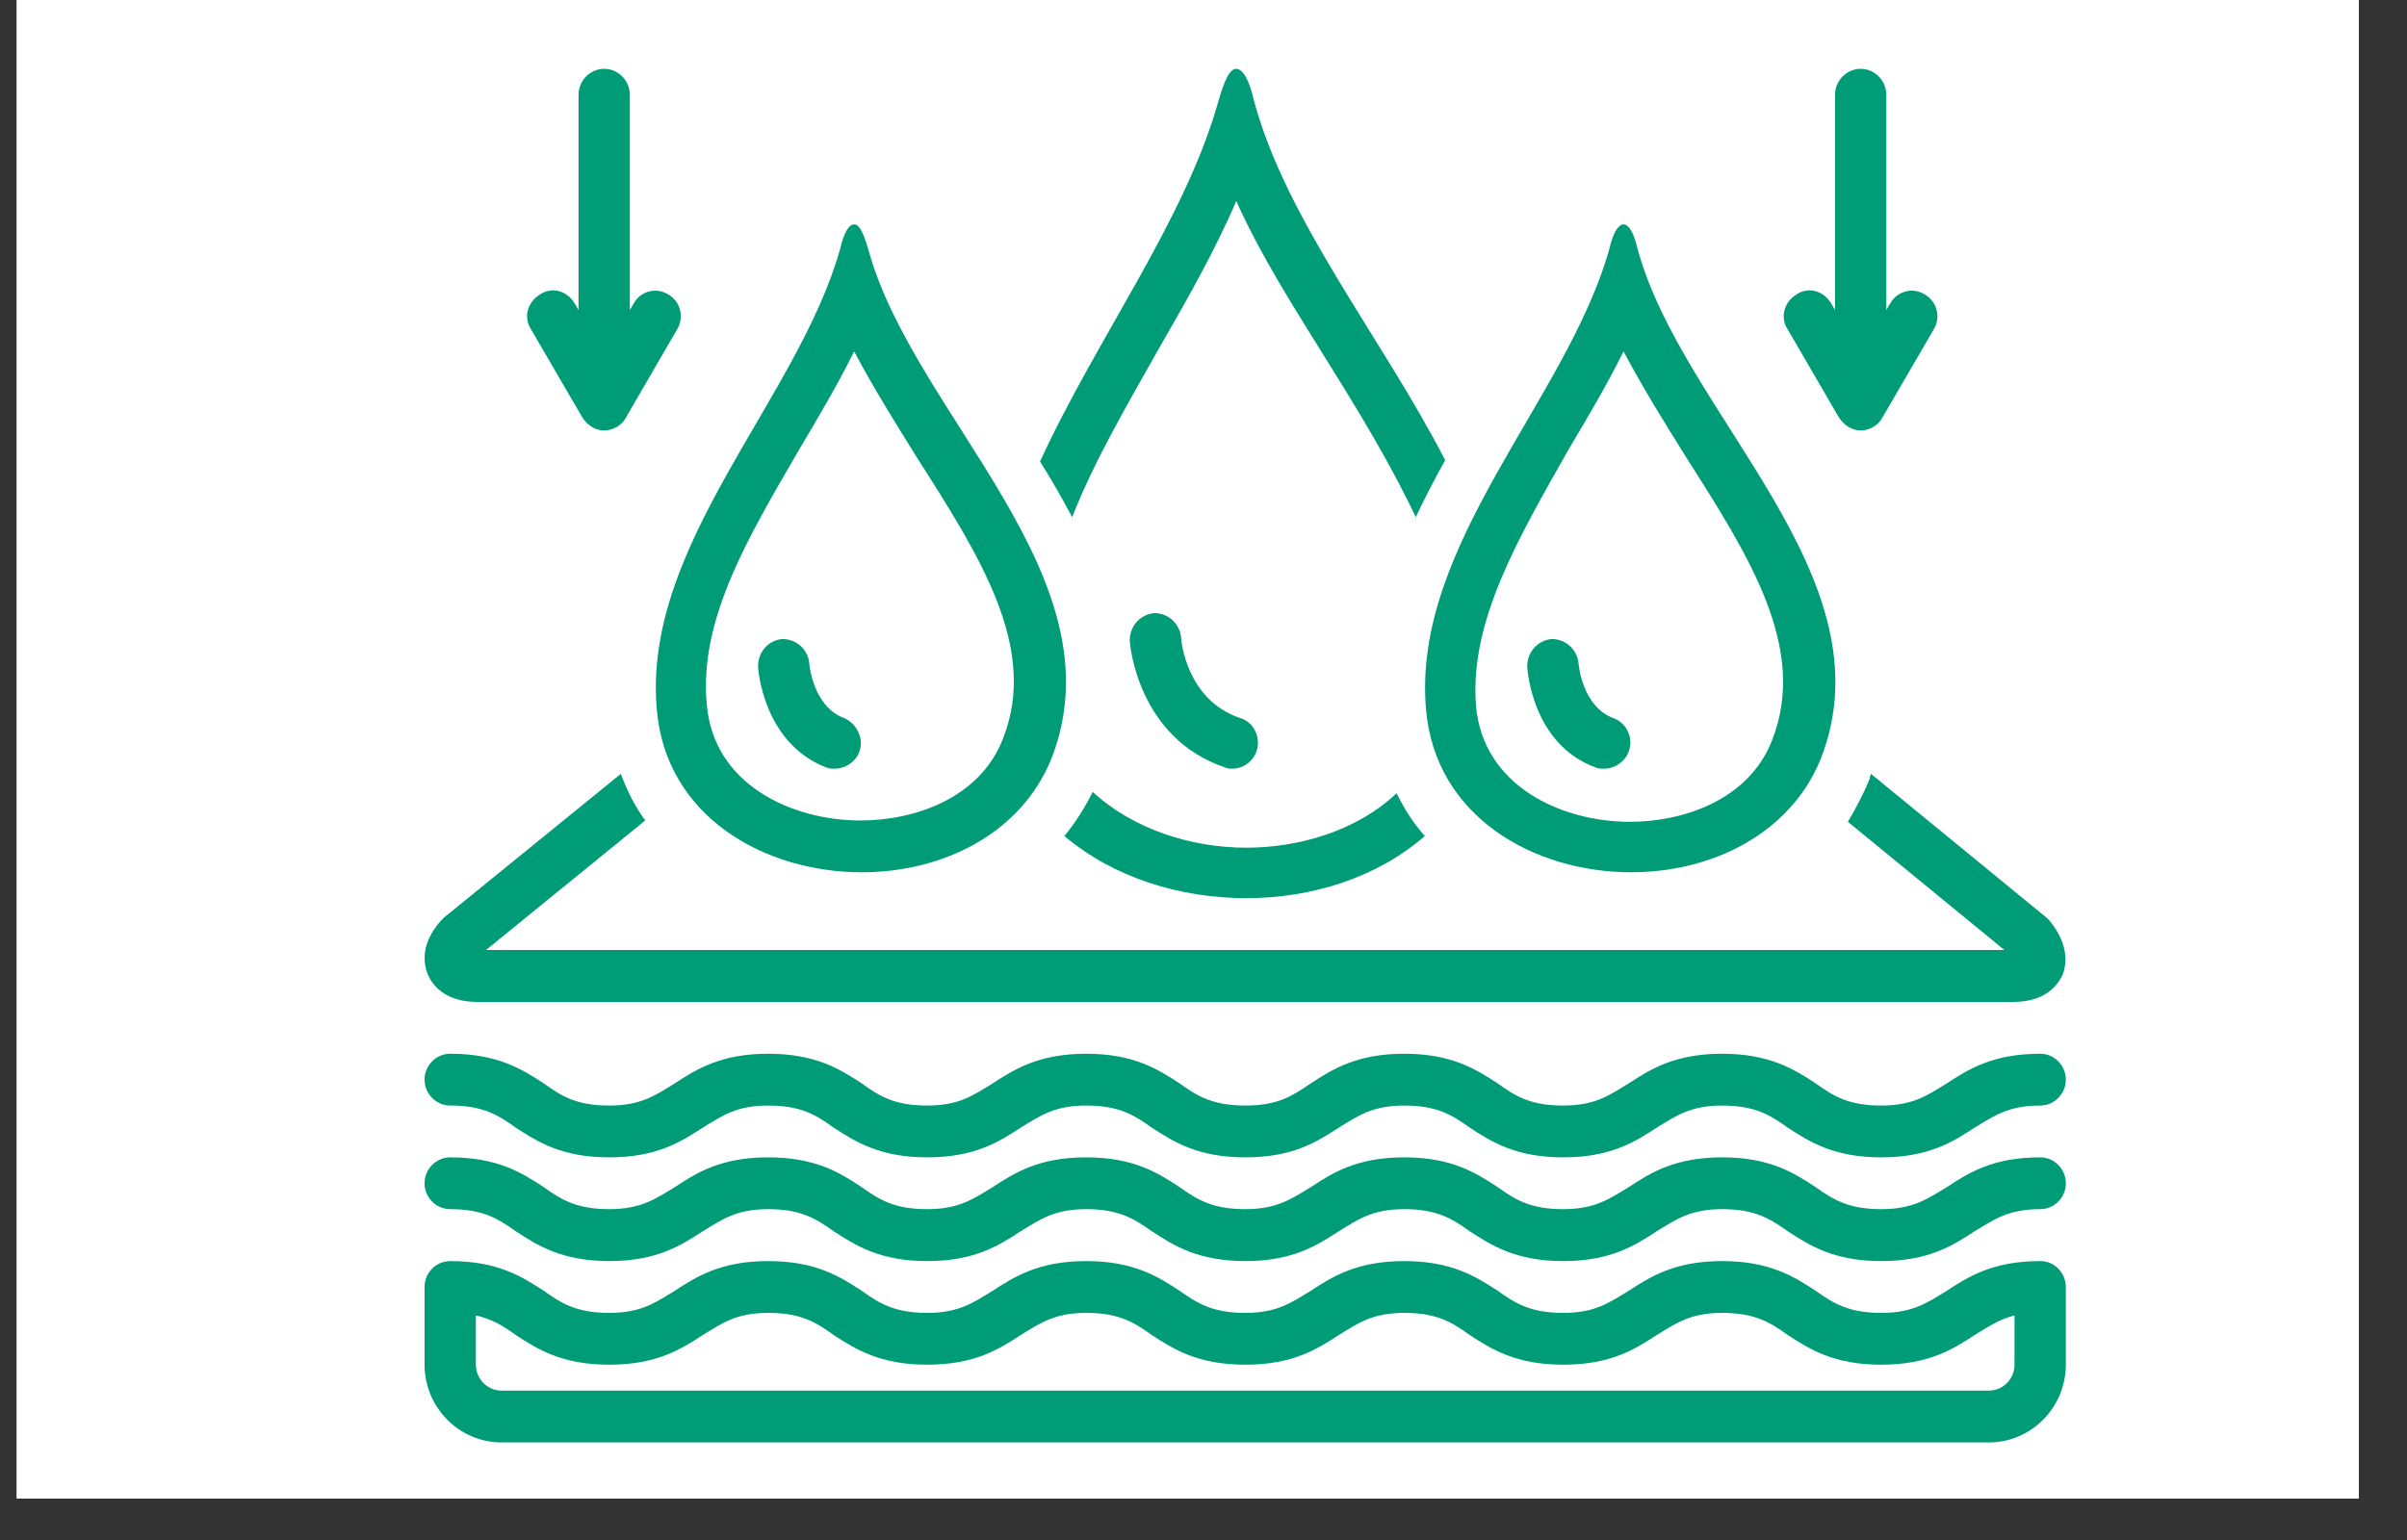 <?xml version="1.0" encoding="UTF-8"?> <svg xmlns="http://www.w3.org/2000/svg" xmlns:xlink="http://www.w3.org/1999/xlink" width="75" zoomAndPan="magnify" viewBox="0 0 56.25 36" height="48" preserveAspectRatio="xMidYMid meet" version="1.0"><rect x="0" y="0" width="56.25" height="36" fill="#333333" stroke="none"/><defs><clipPath id="969cc80b90"><path d="M 0.395 0 L 55.125 0 L 55.125 35.027 L 0.395 35.027 Z M 0.395 0 " clip-rule="nonzero"></path></clipPath><clipPath id="a4b7208a28"><path d="M 12 1.609 L 16 1.609 L 16 11 L 12 11 Z M 12 1.609 " clip-rule="nonzero"></path></clipPath><clipPath id="502094480b"><path d="M 41 1.609 L 46 1.609 L 46 11 L 41 11 Z M 41 1.609 " clip-rule="nonzero"></path></clipPath><clipPath id="c51129e08b"><path d="M 9.746 27 L 48.422 27 L 48.422 30 L 9.746 30 Z M 9.746 27 " clip-rule="nonzero"></path></clipPath><clipPath id="a35a91e923"><path d="M 9.746 29 L 48.422 29 L 48.422 33.719 L 9.746 33.719 Z M 9.746 29 " clip-rule="nonzero"></path></clipPath><clipPath id="4ca6f68851"><path d="M 9.746 24 L 48.422 24 L 48.422 28 L 9.746 28 Z M 9.746 24 " clip-rule="nonzero"></path></clipPath><clipPath id="4eba92bd70"><path d="M 9.746 18 L 48.422 18 L 48.422 24 L 9.746 24 Z M 9.746 18 " clip-rule="nonzero"></path></clipPath><clipPath id="8ec025cf04"><path d="M 24 1.609 L 34 1.609 L 34 13 L 24 13 Z M 24 1.609 " clip-rule="nonzero"></path></clipPath></defs><g clip-path="url(#969cc80b90)"><path fill="#ffffff" d="M 0.395 0 L 55.855 0 L 55.855 42.324 L 0.395 42.324 Z M 0.395 0 " fill-opacity="1" fill-rule="nonzero"></path><path fill="#ffffff" d="M 0.395 0 L 55.125 0 L 55.125 35.027 L 0.395 35.027 Z M 0.395 0 " fill-opacity="1" fill-rule="nonzero"></path><path fill="#ffffff" d="M 0.395 0 L 55.125 0 L 55.125 35.027 L 0.395 35.027 Z M 0.395 0 " fill-opacity="1" fill-rule="nonzero"></path></g><g clip-path="url(#a4b7208a28)"><path fill="#009b77" d="M 14.117 1.609 C 13.789 1.609 13.52 1.883 13.52 2.219 L 13.52 7.246 L 13.43 7.094 C 13.25 6.789 12.891 6.699 12.621 6.883 C 12.32 7.062 12.23 7.426 12.41 7.699 L 13.609 9.758 C 13.727 9.941 13.906 10.062 14.117 10.062 C 14.328 10.062 14.539 9.941 14.629 9.758 L 15.824 7.699 C 16.004 7.398 15.887 7.035 15.617 6.883 C 15.316 6.699 14.957 6.82 14.809 7.094 L 14.719 7.246 L 14.719 2.219 C 14.719 1.883 14.449 1.609 14.117 1.609 Z M 14.117 1.609 " fill-opacity="1" fill-rule="nonzero"></path></g><g clip-path="url(#502094480b)"><path fill="#009b77" d="M 43.484 1.609 C 43.152 1.609 42.883 1.883 42.883 2.219 L 42.883 7.246 L 42.793 7.094 C 42.613 6.789 42.254 6.699 41.984 6.883 C 41.688 7.062 41.594 7.426 41.777 7.699 L 42.973 9.758 C 43.094 9.941 43.273 10.062 43.484 10.062 C 43.691 10.062 43.902 9.941 43.992 9.758 L 45.191 7.699 C 45.371 7.398 45.25 7.035 44.98 6.883 C 44.684 6.699 44.324 6.82 44.172 7.094 L 44.082 7.246 L 44.082 2.219 C 44.082 1.883 43.812 1.609 43.484 1.609 Z M 43.484 1.609 " fill-opacity="1" fill-rule="nonzero"></path></g><g clip-path="url(#c51129e08b)"><path fill="#009b77" d="M 47.68 27.055 C 46.57 27.055 46 27.418 45.492 27.754 C 45.043 28.023 44.711 28.266 43.965 28.266 C 43.215 28.266 42.855 28.055 42.434 27.754 C 41.926 27.418 41.355 27.055 40.246 27.055 C 39.137 27.055 38.57 27.418 38.059 27.754 C 37.609 28.023 37.281 28.266 36.531 28.266 C 35.781 28.266 35.422 28.055 35.004 27.754 C 34.492 27.418 33.926 27.055 32.816 27.055 C 31.707 27.055 31.137 27.418 30.629 27.754 C 30.18 28.023 29.848 28.266 29.102 28.266 C 28.352 28.266 27.992 28.055 27.57 27.754 C 27.062 27.418 26.492 27.055 25.383 27.055 C 24.277 27.055 23.707 27.418 23.195 27.754 C 22.746 28.023 22.418 28.266 21.668 28.266 C 20.918 28.266 20.559 28.055 20.141 27.754 C 19.633 27.418 19.062 27.055 17.953 27.055 C 16.844 27.055 16.273 27.418 15.766 27.754 C 15.316 28.023 14.988 28.266 14.238 28.266 C 13.488 28.266 13.129 28.055 12.711 27.754 C 12.199 27.418 11.629 27.055 10.523 27.055 C 10.191 27.055 9.922 27.328 9.922 27.66 C 9.922 27.996 10.191 28.266 10.523 28.266 C 11.27 28.266 11.629 28.48 12.051 28.781 C 12.559 29.113 13.129 29.48 14.238 29.48 C 15.348 29.48 15.914 29.113 16.426 28.781 C 16.875 28.508 17.203 28.266 17.953 28.266 C 18.703 28.266 19.062 28.48 19.48 28.781 C 19.992 29.113 20.559 29.48 21.668 29.48 C 22.777 29.48 23.348 29.113 23.855 28.781 C 24.305 28.508 24.637 28.266 25.383 28.266 C 26.133 28.266 26.492 28.48 26.914 28.781 C 27.422 29.113 27.992 29.48 29.102 29.48 C 30.211 29.48 30.777 29.113 31.289 28.781 C 31.738 28.508 32.066 28.266 32.816 28.266 C 33.566 28.266 33.926 28.48 34.344 28.781 C 34.855 29.113 35.422 29.48 36.531 29.48 C 37.641 29.48 38.211 29.113 38.719 28.781 C 39.168 28.508 39.5 28.266 40.246 28.266 C 40.996 28.266 41.355 28.48 41.777 28.781 C 42.285 29.113 42.855 29.48 43.965 29.48 C 45.07 29.48 45.641 29.113 46.148 28.781 C 46.602 28.508 46.93 28.266 47.68 28.266 C 48.008 28.266 48.277 27.996 48.277 27.66 C 48.277 27.328 48.008 27.055 47.68 27.055 Z M 47.68 27.055 " fill-opacity="1" fill-rule="nonzero"></path></g><g clip-path="url(#a35a91e923)"><path fill="#009b77" d="M 47.68 29.48 C 46.57 29.48 46 29.844 45.492 30.176 C 45.043 30.449 44.711 30.691 43.965 30.691 C 43.215 30.691 42.855 30.477 42.434 30.176 C 41.926 29.844 41.355 29.48 40.246 29.48 C 39.137 29.48 38.57 29.844 38.059 30.176 C 37.609 30.449 37.281 30.691 36.531 30.691 C 35.781 30.691 35.422 30.477 35.004 30.176 C 34.492 29.844 33.926 29.48 32.816 29.48 C 31.707 29.48 31.137 29.844 30.629 30.176 C 30.18 30.449 29.848 30.691 29.102 30.691 C 28.352 30.691 27.992 30.477 27.57 30.176 C 27.062 29.844 26.492 29.48 25.383 29.48 C 24.277 29.48 23.707 29.844 23.195 30.176 C 22.746 30.449 22.418 30.691 21.668 30.691 C 20.918 30.691 20.559 30.477 20.141 30.176 C 19.633 29.844 19.062 29.48 17.953 29.48 C 16.844 29.48 16.273 29.844 15.766 30.176 C 15.316 30.449 14.988 30.691 14.238 30.691 C 13.488 30.691 13.129 30.477 12.711 30.176 C 12.199 29.844 11.629 29.48 10.523 29.48 C 10.191 29.48 9.922 29.75 9.922 30.086 L 9.922 31.902 C 9.922 32.902 10.73 33.719 11.719 33.719 L 46.48 33.719 C 47.469 33.719 48.277 32.902 48.277 31.902 L 48.277 30.086 C 48.277 29.75 48.008 29.48 47.68 29.48 Z M 47.078 31.902 C 47.078 32.234 46.809 32.508 46.48 32.508 L 11.719 32.508 C 11.391 32.508 11.121 32.234 11.121 31.902 L 11.121 30.75 C 11.512 30.84 11.75 30.992 12.051 31.207 C 12.559 31.539 13.129 31.902 14.238 31.902 C 15.348 31.902 15.914 31.539 16.426 31.207 C 16.875 30.934 17.203 30.691 17.953 30.691 C 18.703 30.691 19.062 30.902 19.48 31.207 C 19.992 31.539 20.559 31.902 21.668 31.902 C 22.777 31.902 23.348 31.539 23.855 31.207 C 24.305 30.934 24.637 30.691 25.383 30.691 C 26.133 30.691 26.492 30.902 26.914 31.207 C 27.422 31.539 27.992 31.902 29.102 31.902 C 30.211 31.902 30.777 31.539 31.289 31.207 C 31.738 30.934 32.066 30.691 32.816 30.691 C 33.566 30.691 33.926 30.902 34.344 31.207 C 34.855 31.539 35.422 31.902 36.531 31.902 C 37.641 31.902 38.211 31.539 38.719 31.207 C 39.168 30.934 39.5 30.691 40.246 30.691 C 40.996 30.691 41.355 30.902 41.777 31.207 C 42.285 31.539 42.855 31.902 43.965 31.902 C 45.07 31.902 45.641 31.539 46.148 31.207 C 46.449 31.023 46.719 30.84 47.078 30.75 Z M 47.078 31.902 " fill-opacity="1" fill-rule="nonzero"></path></g><g clip-path="url(#4ca6f68851)"><path fill="#009b77" d="M 47.68 24.633 C 46.57 24.633 46 24.996 45.492 25.328 C 45.043 25.602 44.711 25.844 43.965 25.844 C 43.215 25.844 42.855 25.633 42.434 25.328 C 41.926 24.996 41.355 24.633 40.246 24.633 C 39.137 24.633 38.57 24.996 38.059 25.328 C 37.609 25.602 37.281 25.844 36.531 25.844 C 35.781 25.844 35.422 25.633 35.004 25.328 C 34.492 24.996 33.926 24.633 32.816 24.633 C 31.707 24.633 31.137 24.996 30.629 25.328 C 30.18 25.633 29.848 25.844 29.102 25.844 C 28.352 25.844 27.992 25.633 27.57 25.328 C 27.062 24.996 26.492 24.633 25.383 24.633 C 24.277 24.633 23.707 24.996 23.195 25.328 C 22.746 25.602 22.418 25.844 21.668 25.844 C 20.918 25.844 20.559 25.633 20.141 25.328 C 19.633 24.996 19.062 24.633 17.953 24.633 C 16.844 24.633 16.273 24.996 15.766 25.328 C 15.316 25.602 14.988 25.844 14.238 25.844 C 13.488 25.844 13.129 25.633 12.711 25.328 C 12.199 24.996 11.629 24.633 10.523 24.633 C 10.191 24.633 9.922 24.906 9.922 25.238 C 9.922 25.57 10.191 25.844 10.523 25.844 C 11.27 25.844 11.629 26.055 12.051 26.359 C 12.559 26.691 13.129 27.055 14.238 27.055 C 15.348 27.055 15.914 26.691 16.426 26.359 C 16.875 26.086 17.203 25.844 17.953 25.844 C 18.703 25.844 19.062 26.055 19.48 26.359 C 19.992 26.691 20.559 27.055 21.668 27.055 C 22.777 27.055 23.348 26.691 23.855 26.359 C 24.305 26.086 24.637 25.844 25.383 25.844 C 26.133 25.844 26.492 26.055 26.914 26.359 C 27.422 26.691 27.992 27.055 29.102 27.055 C 30.211 27.055 30.777 26.691 31.289 26.359 C 31.738 26.086 32.066 25.844 32.816 25.844 C 33.566 25.844 33.926 26.055 34.344 26.359 C 34.855 26.691 35.422 27.055 36.531 27.055 C 37.641 27.055 38.211 26.691 38.719 26.359 C 39.168 26.086 39.5 25.844 40.246 25.844 C 40.996 25.844 41.355 26.055 41.777 26.359 C 42.285 26.691 42.855 27.055 43.965 27.055 C 45.07 27.055 45.641 26.691 46.148 26.359 C 46.602 26.086 46.93 25.844 47.68 25.844 C 48.008 25.844 48.277 25.57 48.277 25.238 C 48.277 24.906 48.008 24.633 47.68 24.633 Z M 47.68 24.633 " fill-opacity="1" fill-rule="nonzero"></path></g><path fill="#009b77" d="M 28.801 17.969 C 29.039 17.969 29.281 17.816 29.371 17.543 C 29.461 17.242 29.309 16.879 28.98 16.785 C 27.723 16.363 27.602 14.969 27.602 14.91 C 27.57 14.574 27.301 14.332 26.973 14.332 C 26.645 14.363 26.402 14.637 26.402 14.969 C 26.402 15.059 26.582 17.242 28.621 17.938 C 28.68 17.969 28.742 17.969 28.801 17.969 Z M 28.801 17.969 " fill-opacity="1" fill-rule="nonzero"></path><path fill="#009b77" d="M 33.324 16.574 C 33.535 19.09 35.844 20.391 38.121 20.391 C 39.977 20.391 41.836 19.512 42.555 17.727 C 44.203 13.484 39.32 9.699 38.27 5.82 C 38.18 5.43 38.059 5.246 37.941 5.246 C 37.82 5.246 37.699 5.43 37.609 5.82 C 36.621 9.336 32.996 12.727 33.324 16.574 Z M 36.652 10.516 C 37.102 9.758 37.551 9.004 37.941 8.215 C 38.391 9.062 38.898 9.879 39.41 10.699 C 40.875 13 42.254 15.152 41.414 17.301 C 40.875 18.695 39.348 19.211 38.09 19.211 C 36.473 19.211 34.645 18.363 34.492 16.484 C 34.344 14.516 35.484 12.578 36.652 10.516 Z M 36.652 10.516 " fill-opacity="1" fill-rule="nonzero"></path><path fill="#009b77" d="M 37.281 17.938 C 37.34 17.969 37.43 17.969 37.492 17.969 C 37.73 17.969 37.969 17.816 38.059 17.574 C 38.18 17.27 38.031 16.906 37.699 16.785 C 36.98 16.516 36.891 15.543 36.891 15.516 C 36.859 15.18 36.59 14.938 36.262 14.938 C 35.934 14.969 35.691 15.242 35.691 15.574 C 35.691 15.668 35.812 17.395 37.281 17.938 Z M 37.281 17.938 " fill-opacity="1" fill-rule="nonzero"></path><path fill="#009b77" d="M 19.961 5.246 C 19.84 5.246 19.723 5.43 19.633 5.82 C 18.645 9.336 15.016 12.727 15.348 16.574 C 15.555 19.09 17.863 20.391 20.141 20.391 C 22 20.391 23.855 19.512 24.574 17.727 C 26.223 13.484 21.34 9.699 20.289 5.82 C 20.172 5.43 20.082 5.246 19.961 5.246 Z M 23.438 17.27 C 22.898 18.664 21.371 19.18 20.109 19.18 C 18.492 19.18 16.664 18.332 16.516 16.453 C 16.336 14.484 17.473 12.578 18.672 10.516 C 19.121 9.758 19.57 9.004 19.961 8.215 C 20.41 9.062 20.918 9.879 21.43 10.699 C 22.898 13 24.277 15.152 23.438 17.27 Z M 23.438 17.27 " fill-opacity="1" fill-rule="nonzero"></path><path fill="#009b77" d="M 19.723 16.785 C 19.004 16.516 18.914 15.543 18.914 15.516 C 18.883 15.18 18.613 14.938 18.281 14.938 C 17.953 14.969 17.715 15.242 17.715 15.574 C 17.715 15.637 17.832 17.363 19.301 17.938 C 19.363 17.969 19.453 17.969 19.512 17.969 C 19.75 17.969 19.992 17.816 20.082 17.574 C 20.199 17.27 20.02 16.906 19.723 16.785 Z M 19.723 16.785 " fill-opacity="1" fill-rule="nonzero"></path><g clip-path="url(#4eba92bd70)"><path fill="#009b77" d="M 11.152 23.422 L 47.051 23.422 C 47.828 23.422 48.098 22.996 48.188 22.816 C 48.277 22.633 48.398 22.117 47.887 21.512 C 47.859 21.48 47.828 21.453 47.828 21.453 L 43.723 18.09 C 43.723 18.121 43.691 18.148 43.691 18.211 C 43.543 18.574 43.363 18.906 43.184 19.211 L 46.84 22.207 L 11.359 22.207 L 15.078 19.18 C 14.836 18.848 14.656 18.484 14.508 18.09 L 10.371 21.453 C 10.344 21.48 10.312 21.512 10.312 21.512 C 9.773 22.117 9.922 22.602 10.012 22.816 C 10.102 22.996 10.371 23.422 11.152 23.422 Z M 11.152 23.422 " fill-opacity="1" fill-rule="nonzero"></path></g><g clip-path="url(#8ec025cf04)"><path fill="#009b77" d="M 25.055 12.09 C 25.566 10.789 26.312 9.516 27.062 8.184 C 27.723 7.035 28.383 5.883 28.891 4.699 C 29.461 5.973 30.238 7.184 30.988 8.395 C 31.766 9.637 32.516 10.879 33.086 12.09 C 33.297 11.637 33.535 11.184 33.773 10.758 C 32.305 7.91 30.059 5.156 29.309 2.367 C 29.191 1.852 29.039 1.609 28.891 1.609 C 28.742 1.609 28.621 1.852 28.473 2.367 C 27.691 5.156 25.625 7.91 24.305 10.789 C 24.574 11.215 24.816 11.637 25.055 12.09 Z M 25.055 12.09 " fill-opacity="1" fill-rule="nonzero"></path></g><path fill="#009b77" d="M 24.875 19.543 C 26.016 20.512 27.57 20.996 29.129 20.996 C 30.66 20.996 32.188 20.512 33.297 19.543 C 33.027 19.242 32.816 18.906 32.637 18.543 C 31.676 19.453 30.301 19.816 29.129 19.816 C 27.844 19.816 26.492 19.391 25.535 18.512 C 25.355 18.875 25.145 19.211 24.875 19.543 Z M 24.875 19.543 " fill-opacity="1" fill-rule="nonzero"></path></svg> 